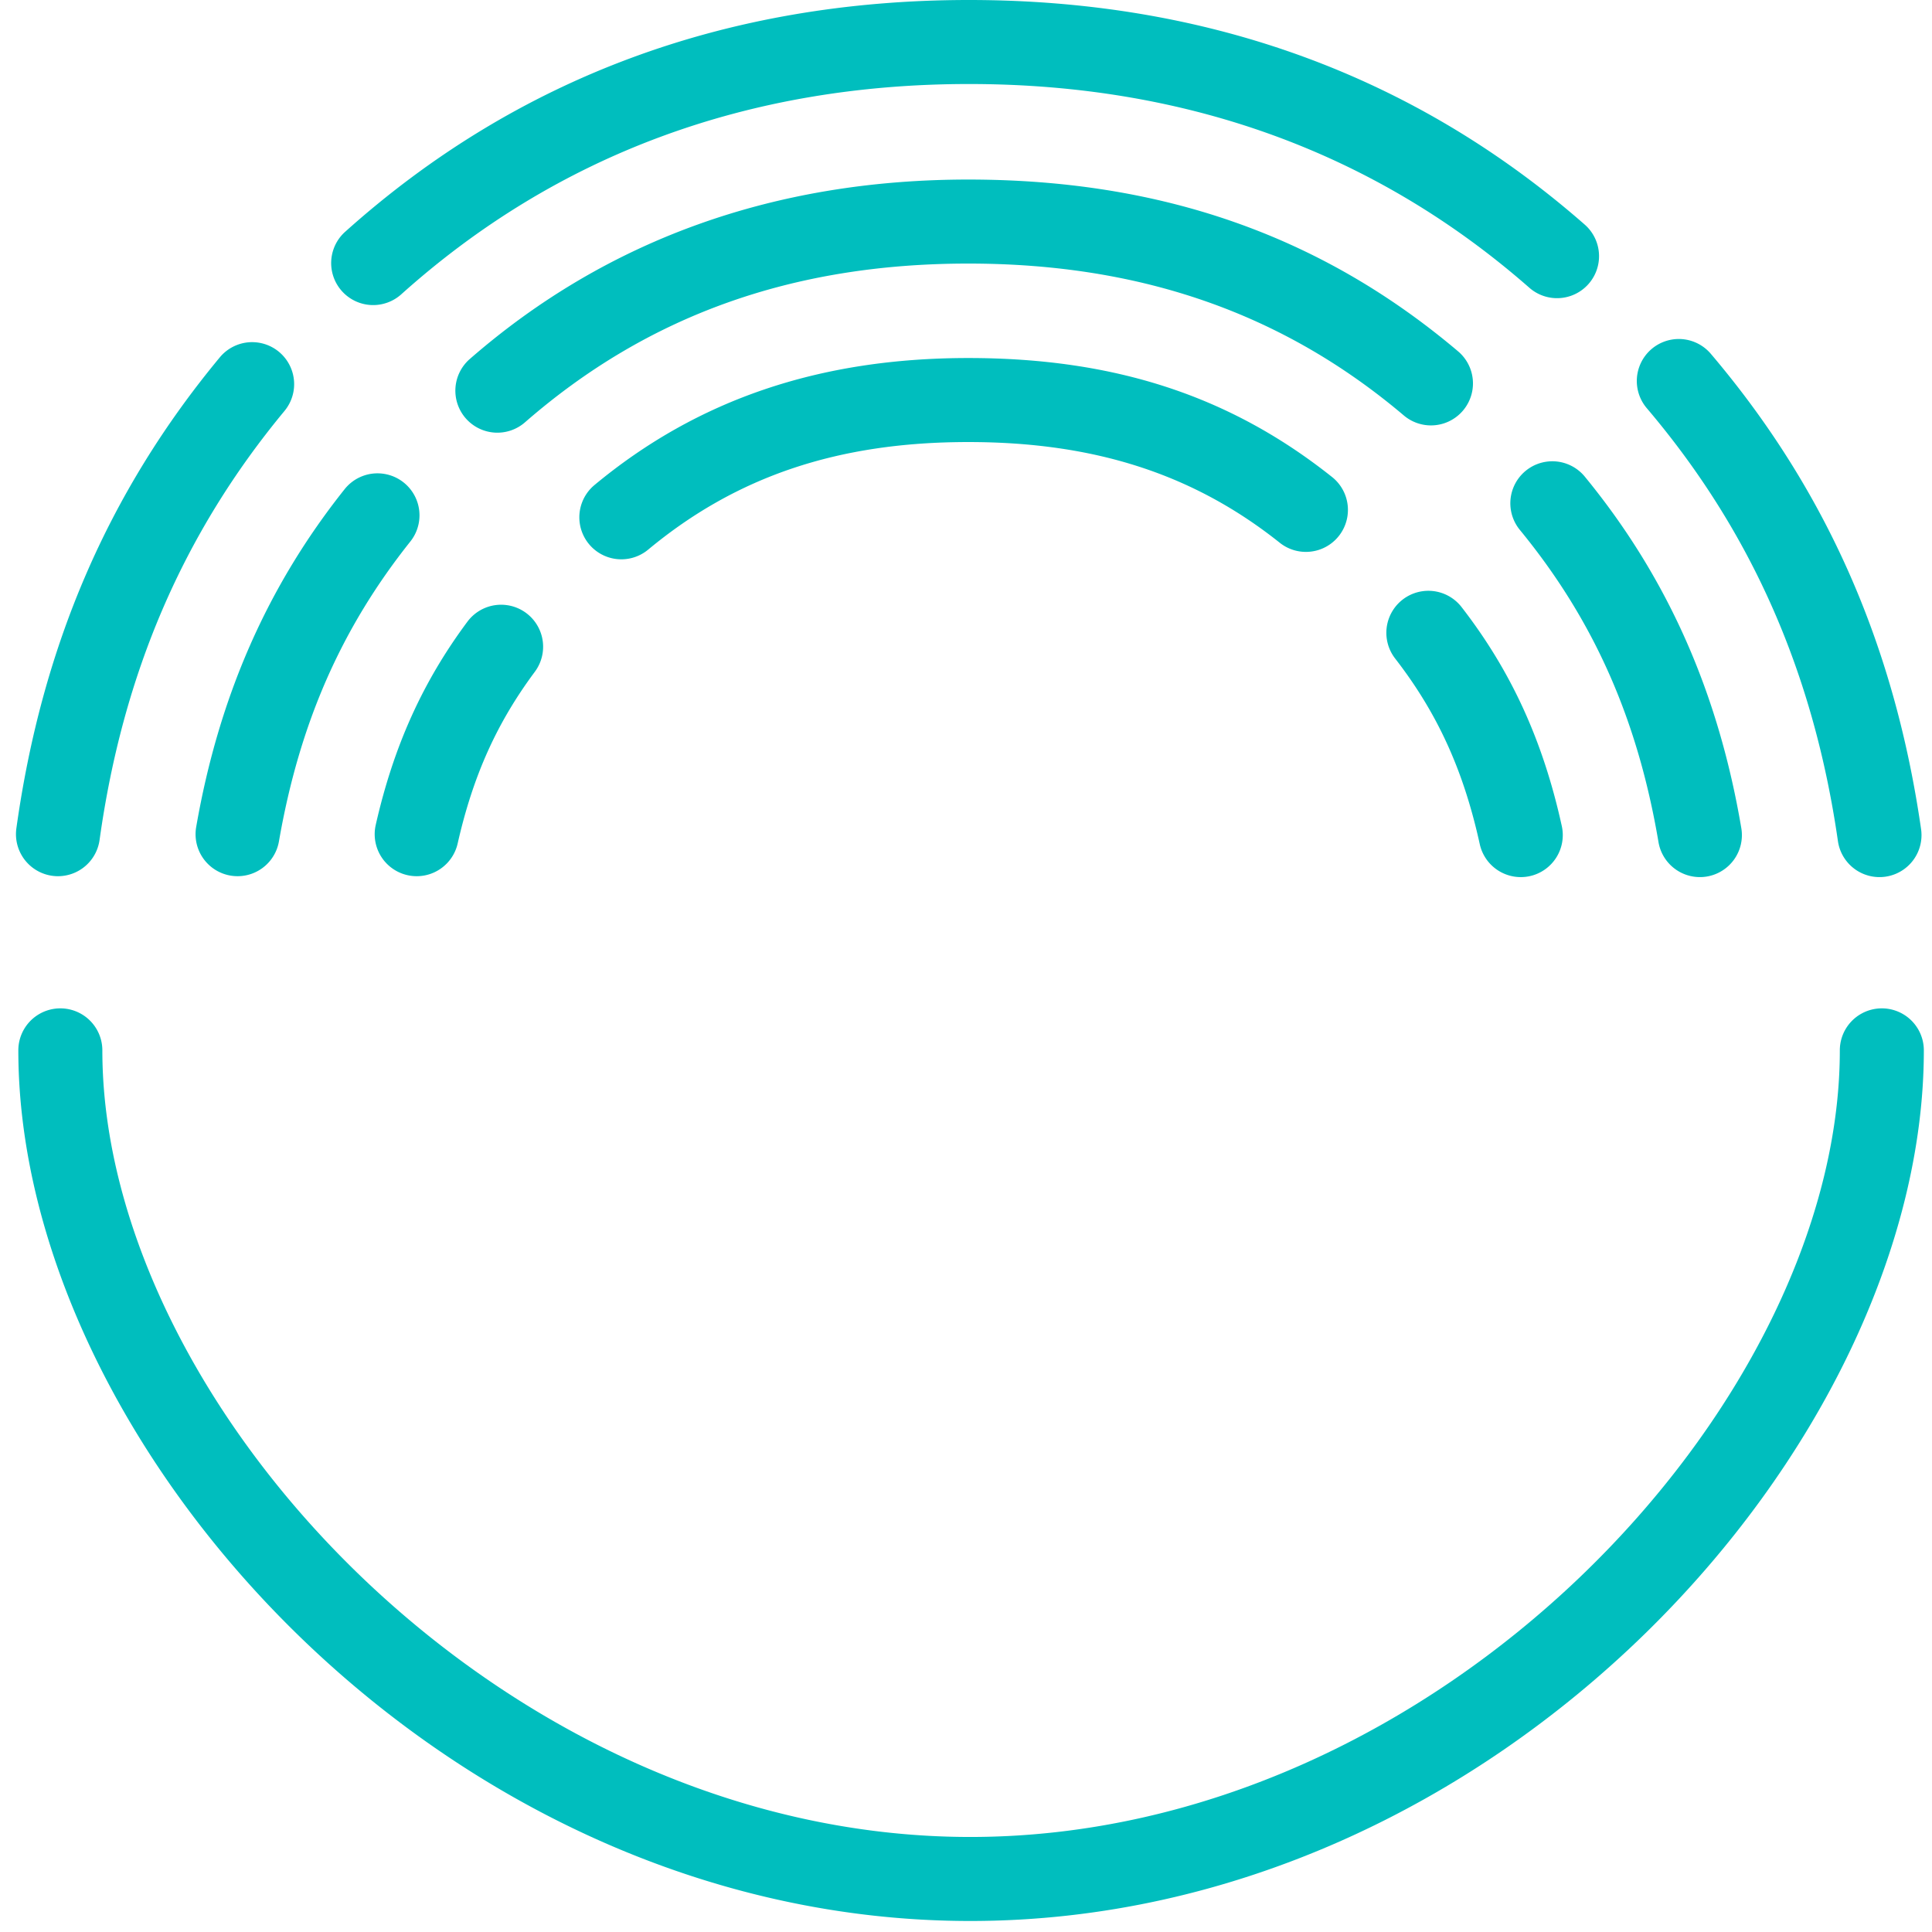 <svg xmlns="http://www.w3.org/2000/svg" width="50" height="50" viewBox="0 0 121 121">
                        <path fill="#00BEBE" fill-rule="evenodd" d="M95.81 54.872a2.632 2.632 0 0 0 2.005-3.134c-1.176-5.348-3.17-9.707-6.278-13.717a2.63 2.63 0 0 0-4.159 3.223c2.648 3.417 4.283 7.002 5.298 11.623a2.632 2.632 0 0 0 3.134 2.005m-67.147-2.045c.96-4.235 2.45-7.551 4.832-10.752a2.63 2.63 0 0 0-4.22-3.141c-2.804 3.767-4.628 7.812-5.743 12.729a2.63 2.63 0 1 0 5.131 1.164m11.931-18.404c5.536-4.598 11.907-6.738 20.05-6.738 7.92 0 14.13 2.013 19.543 6.336a2.631 2.631 0 0 0 3.283-4.111c-6.396-5.107-13.649-7.487-22.826-7.487-9.31 0-16.967 2.601-23.41 7.953a2.63 2.63 0 1 0 3.36 4.047m77.492 20.483a2.63 2.63 0 0 0 2.23-2.978c-1.665-11.558-5.972-21.295-13.168-29.769a2.63 2.63 0 1 0-4.01 3.406c6.536 7.696 10.451 16.564 11.97 27.113a2.63 2.63 0 0 0 2.978 2.228M6.236 52.608c1.455-10.439 5.243-19.228 11.58-26.869a2.63 2.63 0 1 0-4.049-3.359C6.787 30.796 2.62 40.446 1.025 51.882a2.633 2.633 0 0 0 2.608 2.994 2.632 2.632 0 0 0 2.603-2.268M25.1 18.461C34.85 9.702 46.822 5.262 60.69 5.262c13.631 0 25.437 4.293 35.093 12.76a2.63 2.63 0 1 0 3.468-3.955C88.608 4.733 75.633 0 60.688 0c-15.204 0-28.36 4.894-39.105 14.547a2.631 2.631 0 0 0 3.516 3.914m81.803 36.435a2.63 2.63 0 0 0 2.155-3.032c-1.444-8.536-4.65-15.736-9.802-22.013a2.63 2.63 0 1 0-4.066 3.338c4.617 5.626 7.375 11.839 8.681 19.552a2.632 2.632 0 0 0 3.032 2.155M17.47 52.695c1.281-7.373 3.896-13.341 8.23-18.781a2.63 2.63 0 1 0-4.116-3.277c-4.838 6.073-7.879 12.994-9.297 21.158a2.63 2.63 0 1 0 5.183.9m15.408-26.244c7.674-6.691 16.756-9.944 27.767-9.944 10.791 0 19.714 3.111 27.276 9.513a2.63 2.63 0 1 0 3.399-4.015c-8.552-7.24-18.586-10.76-30.675-10.76-12.166 0-22.67 3.782-31.224 11.241a2.63 2.63 0 1 0 3.457 3.965m27.89 93.859c-33.026 0-59.62-29.83-59.62-54.526a2.631 2.631 0 0 1 5.262 0c0 22.176 25.083 49.264 54.357 49.264 29.33 0 54.46-27.088 54.46-49.264a2.631 2.631 0 0 1 5.262 0c0 24.696-26.64 54.526-59.722 54.526"></path>
                    </svg>